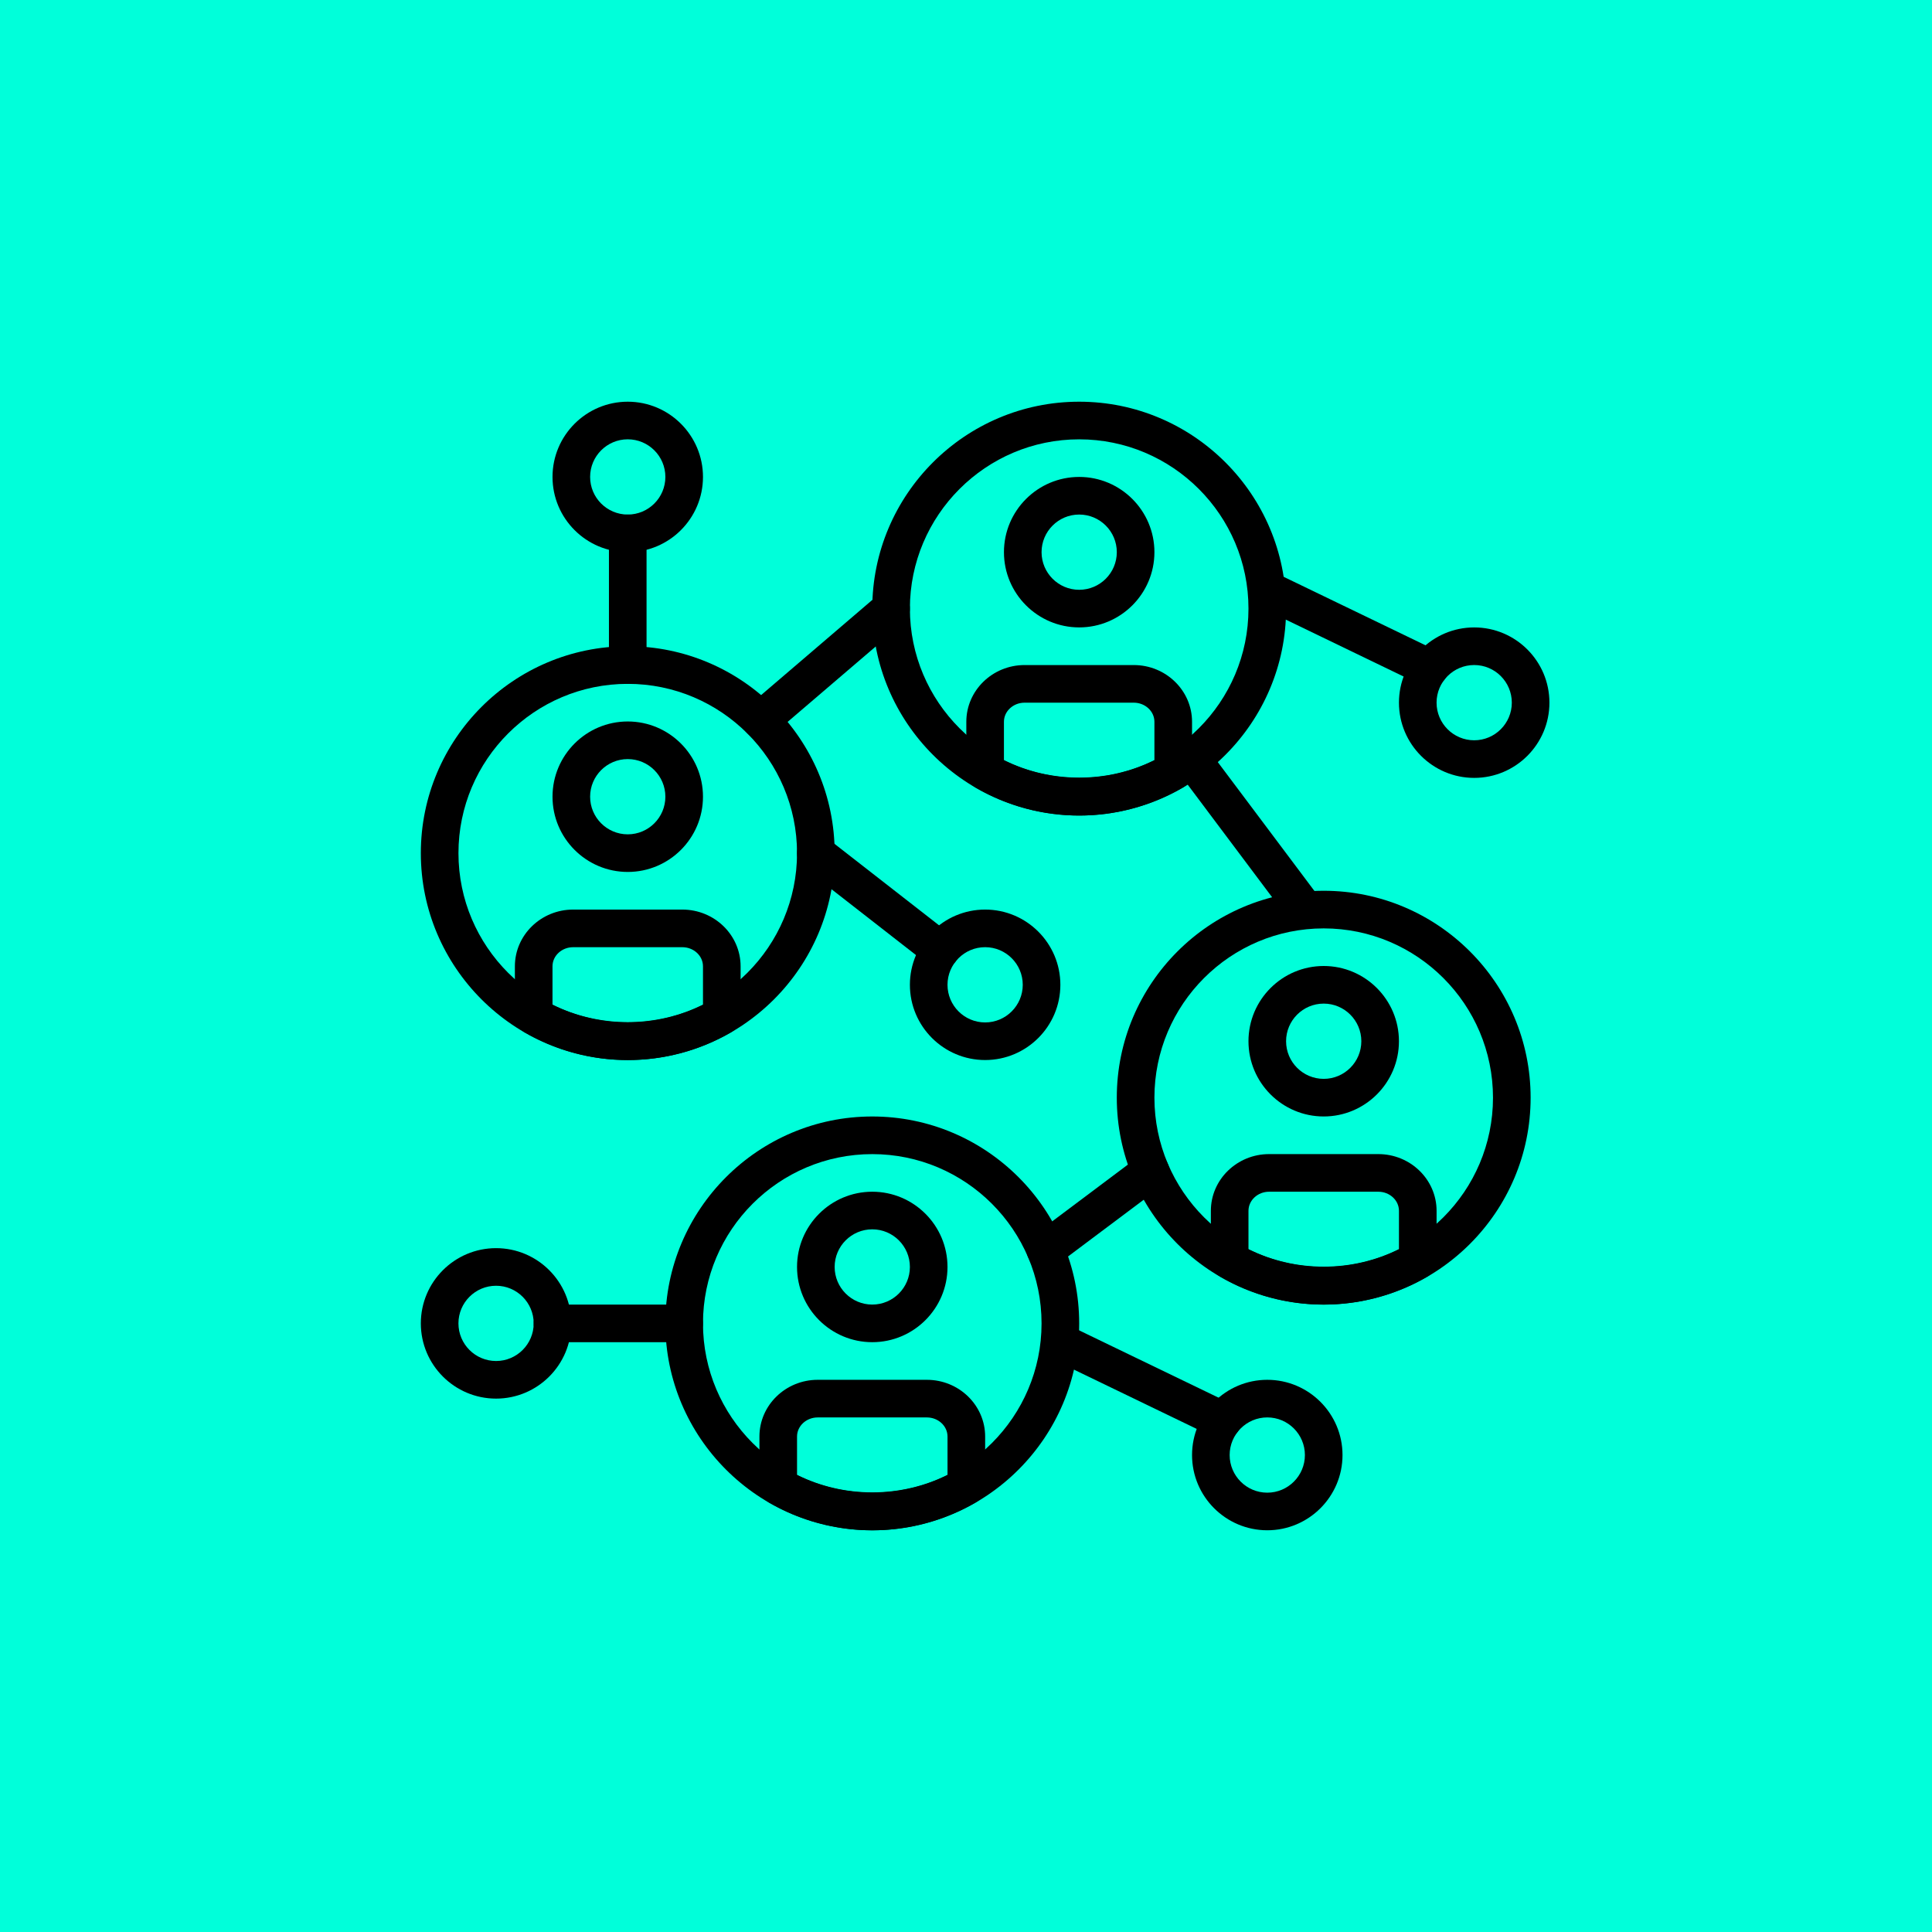 <svg fill="none" height="101" viewBox="0 0 101 101" width="101" xmlns="http://www.w3.org/2000/svg"><path d="m0 0h101v101h-101z" fill="#00ffda"/><g fill="#000"><path d="m77.067 32.8c-2.169 0-3.933 1.764-3.933 3.933s1.764 3.933 3.933 3.933 3.933-1.764 3.933-3.933c0-2.169-1.764-3.933-3.933-3.933zm0 5.9c-1.085 0-1.967-.882-1.967-1.967 0-1.085.882-1.967 1.967-1.967s1.967.882 1.967 1.967c-0 1.085-.882 1.967-1.967 1.967z"/><path d="m25.933 65.25c-2.169 0-3.933 1.764-3.933 3.933s1.764 3.933 3.933 3.933c2.169 0 3.933-1.764 3.933-3.933s-1.764-3.933-3.933-3.933zm0 5.9c-1.085 0-1.967-.882-1.967-1.967s.882-1.967 1.967-1.967c1.085 0 1.967.882 1.967 1.967s-.882 1.967-1.967 1.967z"/><path d="m75.16 34.043-8.483-4.096c-.49-.237-1.077-.03-1.313.458-.236.489-.031 1.077.458 1.313l8.483 4.096c.138.067.283.098.427.098.366 0 .717-.205.886-.557.236-.489.031-1.077-.458-1.313z"/><path d="m66.25 72.133c-2.169 0-3.933 1.764-3.933 3.933s1.764 3.933 3.933 3.933 3.933-1.764 3.933-3.933-1.764-3.933-3.933-3.933zm0 5.9c-1.085 0-1.967-.882-1.967-1.967s.882-1.967 1.967-1.967 1.967.882 1.967 1.967-.882 1.967-1.967 1.967z"/><path d="m64.343 73.376-8.483-4.096c-.49-.237-1.077-.032-1.313.458-.236.489-.031 1.077.458 1.313l8.483 4.096c.138.067.283.098.427.098.366 0 .717-.205.886-.557.236-.489.03-1.077-.458-1.313z"/><path d="m51.5 47.55c-2.169 0-3.933 1.764-3.933 3.933 0 2.169 1.764 3.933 3.933 3.933 2.169 0 3.933-1.764 3.933-3.933s-1.764-3.933-3.933-3.933zm0 5.9c-1.085 0-1.967-.882-1.967-1.967 0-1.085.882-1.967 1.967-1.967 1.085 0 1.967.882 1.967 1.967s-.882 1.967-1.967 1.967z"/><path d="m49.771 48.903-6.517-5.079c-.429-.331-1.046-.258-1.381.171-.333.429-.258 1.046.171 1.381l6.517 5.079c.18.14.392.208.604.208.293 0 .582-.13.777-.379.333-.429.258-1.046-.171-1.381z"/><path d="m69.2 46.567c-5.964 0-10.817 4.853-10.817 10.817 0 5.964 4.853 10.817 10.817 10.817 5.964 0 10.817-4.853 10.817-10.817 0-5.964-4.853-10.817-10.817-10.817zm0 19.667c-4.88 0-8.85-3.97-8.85-8.85s3.97-8.85 8.85-8.85 8.85 3.97 8.85 8.85-3.97 8.85-8.85 8.85z"/><path d="m69.2 50.5c-2.169 0-3.933 1.764-3.933 3.933 0 2.169 1.764 3.933 3.933 3.933 2.169 0 3.933-1.764 3.933-3.933s-1.764-3.933-3.933-3.933zm0 5.9c-1.085 0-1.967-.882-1.967-1.967 0-1.085.882-1.967 1.967-1.967 1.085 0 1.967.882 1.967 1.967s-.882 1.967-1.967 1.967z"/><path d="m72.053 60.333h-5.705c-1.681 0-3.047 1.33-3.047 2.965v2.592c0 .351.187.675.491.852 1.648.954 3.518 1.458 5.409 1.458s3.761-.504 5.409-1.458c.304-.175.491-.501.491-.851v-2.592c0-1.635-1.367-2.966-3.047-2.966zm1.081 4.971c-2.447 1.219-5.419 1.219-7.867 0v-2.005c0-.551.485-.999 1.081-.999h5.705c.596 0 1.081.448 1.081.999v2.005z"/><path d="m45.6 58.367c-5.964 0-10.817 4.853-10.817 10.817s4.853 10.817 10.817 10.817 10.817-4.853 10.817-10.817c0-5.964-4.853-10.817-10.817-10.817zm0 19.667c-4.88 0-8.85-3.97-8.85-8.85s3.97-8.85 8.85-8.85 8.85 3.97 8.85 8.85-3.97 8.85-8.85 8.85z"/><path d="m45.6 62.3c-2.169 0-3.933 1.764-3.933 3.933 0 2.169 1.764 3.933 3.933 3.933s3.933-1.764 3.933-3.933-1.764-3.933-3.933-3.933zm0 5.9c-1.085 0-1.967-.882-1.967-1.967 0-1.085.882-1.967 1.967-1.967 1.085 0 1.967.882 1.967 1.967s-.882 1.967-1.967 1.967z"/><path d="m48.453 72.133h-5.705c-1.681 0-3.047 1.331-3.047 2.965v2.592c0 .351.187.675.491.852 1.648.954 3.518 1.458 5.409 1.458s3.761-.504 5.409-1.458c.304-.175.491-.5.491-.851v-2.592c0-1.635-1.367-2.966-3.047-2.966zm1.081 4.971c-2.448 1.219-5.419 1.219-7.867 0v-2.005c0-.551.485-.999 1.081-.999h5.705c.596 0 1.081.448 1.081.999v2.005z"/><path d="m32.817 33.783c-5.964 0-10.817 4.853-10.817 10.817 0 5.964 4.853 10.817 10.817 10.817s10.817-4.853 10.817-10.817c-0-5.964-4.853-10.817-10.817-10.817zm0 19.667c-4.88 0-8.85-3.97-8.85-8.85s3.97-8.85 8.85-8.85 8.85 3.97 8.85 8.85-3.97 8.85-8.85 8.85z"/><path d="m32.817 37.717c-2.169 0-3.933 1.764-3.933 3.933 0 2.169 1.764 3.933 3.933 3.933 2.169 0 3.933-1.764 3.933-3.933 0-2.169-1.764-3.933-3.933-3.933zm0 5.9c-1.085 0-1.967-.882-1.967-1.967s.882-1.967 1.967-1.967c1.085 0 1.967.882 1.967 1.967s-.882 1.967-1.967 1.967z"/><path d="m35.669 47.55h-5.705c-1.681 0-3.047 1.331-3.047 2.965v2.592c0 .351.187.675.491.852 1.648.954 3.518 1.458 5.409 1.458s3.761-.504 5.409-1.458c.304-.175.491-.501.491-.851v-2.592c0-1.635-1.367-2.966-3.047-2.966zm1.081 4.971c-2.447 1.219-5.419 1.219-7.867 0v-2.005c0-.551.485-.999 1.081-.999h5.705c.596 0 1.081.448 1.081.999v2.005z"/><path d="m56.417 21c-5.964 0-10.817 4.853-10.817 10.817s4.853 10.817 10.817 10.817c5.964 0 10.817-4.853 10.817-10.817-0-5.964-4.853-10.817-10.817-10.817zm0 19.667c-4.88 0-8.85-3.97-8.85-8.85s3.97-8.85 8.85-8.85 8.85 3.97 8.85 8.85-3.97 8.85-8.85 8.85z"/><path d="m56.417 24.933c-2.169 0-3.933 1.764-3.933 3.933s1.764 3.933 3.933 3.933 3.933-1.764 3.933-3.933-1.764-3.933-3.933-3.933zm0 5.9c-1.085 0-1.967-.882-1.967-1.967 0-1.085.882-1.967 1.967-1.967s1.967.882 1.967 1.967c-0 1.085-.882 1.967-1.967 1.967z"/><path d="m59.269 34.767h-5.705c-1.681 0-3.047 1.331-3.047 2.965v2.592c0 .351.187.675.491.852 1.648.954 3.518 1.458 5.409 1.458s3.761-.504 5.409-1.458c.304-.175.491-.5.491-.851v-2.592c0-1.635-1.367-2.966-3.047-2.966zm1.081 4.971c-2.447 1.219-5.419 1.219-7.867 0v-2.005c0-.551.485-.999 1.081-.999h5.705c.596 0 1.081.448 1.081.999v2.005z"/><path d="m47.332 31.176c-.353-.411-.974-.46-1.387-.107l-6.814 5.831c-.413.353-.461.974-.108 1.387.195.227.47.344.747.344.226 0 .453-.078.639-.237l6.814-5.831c.413-.353.461-.974.108-1.387z"/><path d="m69.003 46.961-5.9-7.867c-.326-.435-.942-.521-1.377-.197-.435.326-.522.942-.197 1.376l5.9 7.867c.194.258.489.393.788.393.205 0 .412-.064.589-.197.435-.325.522-.942.197-1.376z"/><path d="m60.933 60.635c-.326-.435-.942-.522-1.377-.197l-5.493 4.119c-.435.326-.522.942-.197 1.376.194.258.489.393.788.393.205 0 .412-.065.589-.197l5.493-4.119c.435-.325.522-.942.197-1.375z"/><path d="m35.767 68.2h-6.883c-.543 0-.983.44-.983.983s.441.983.983.983h6.883c.543 0 .983-.44.983-.983s-.44-.983-.983-.983z"/><path d="m32.817 21c-2.169 0-3.933 1.764-3.933 3.933 0 2.169 1.764 3.933 3.933 3.933 2.169 0 3.933-1.764 3.933-3.933 0-2.169-1.764-3.933-3.933-3.933zm0 5.9c-1.085 0-1.967-.882-1.967-1.967 0-1.085.882-1.967 1.967-1.967 1.085 0 1.967.882 1.967 1.967-0 1.085-.882 1.967-1.967 1.967z"/><path d="m32.817 26.9c-.543 0-.983.44-.983.983v6.883c0 .544.441.983.983.983s.983-.44.983-.983v-6.883c0-.544-.441-.983-.983-.983z"/></g></svg>